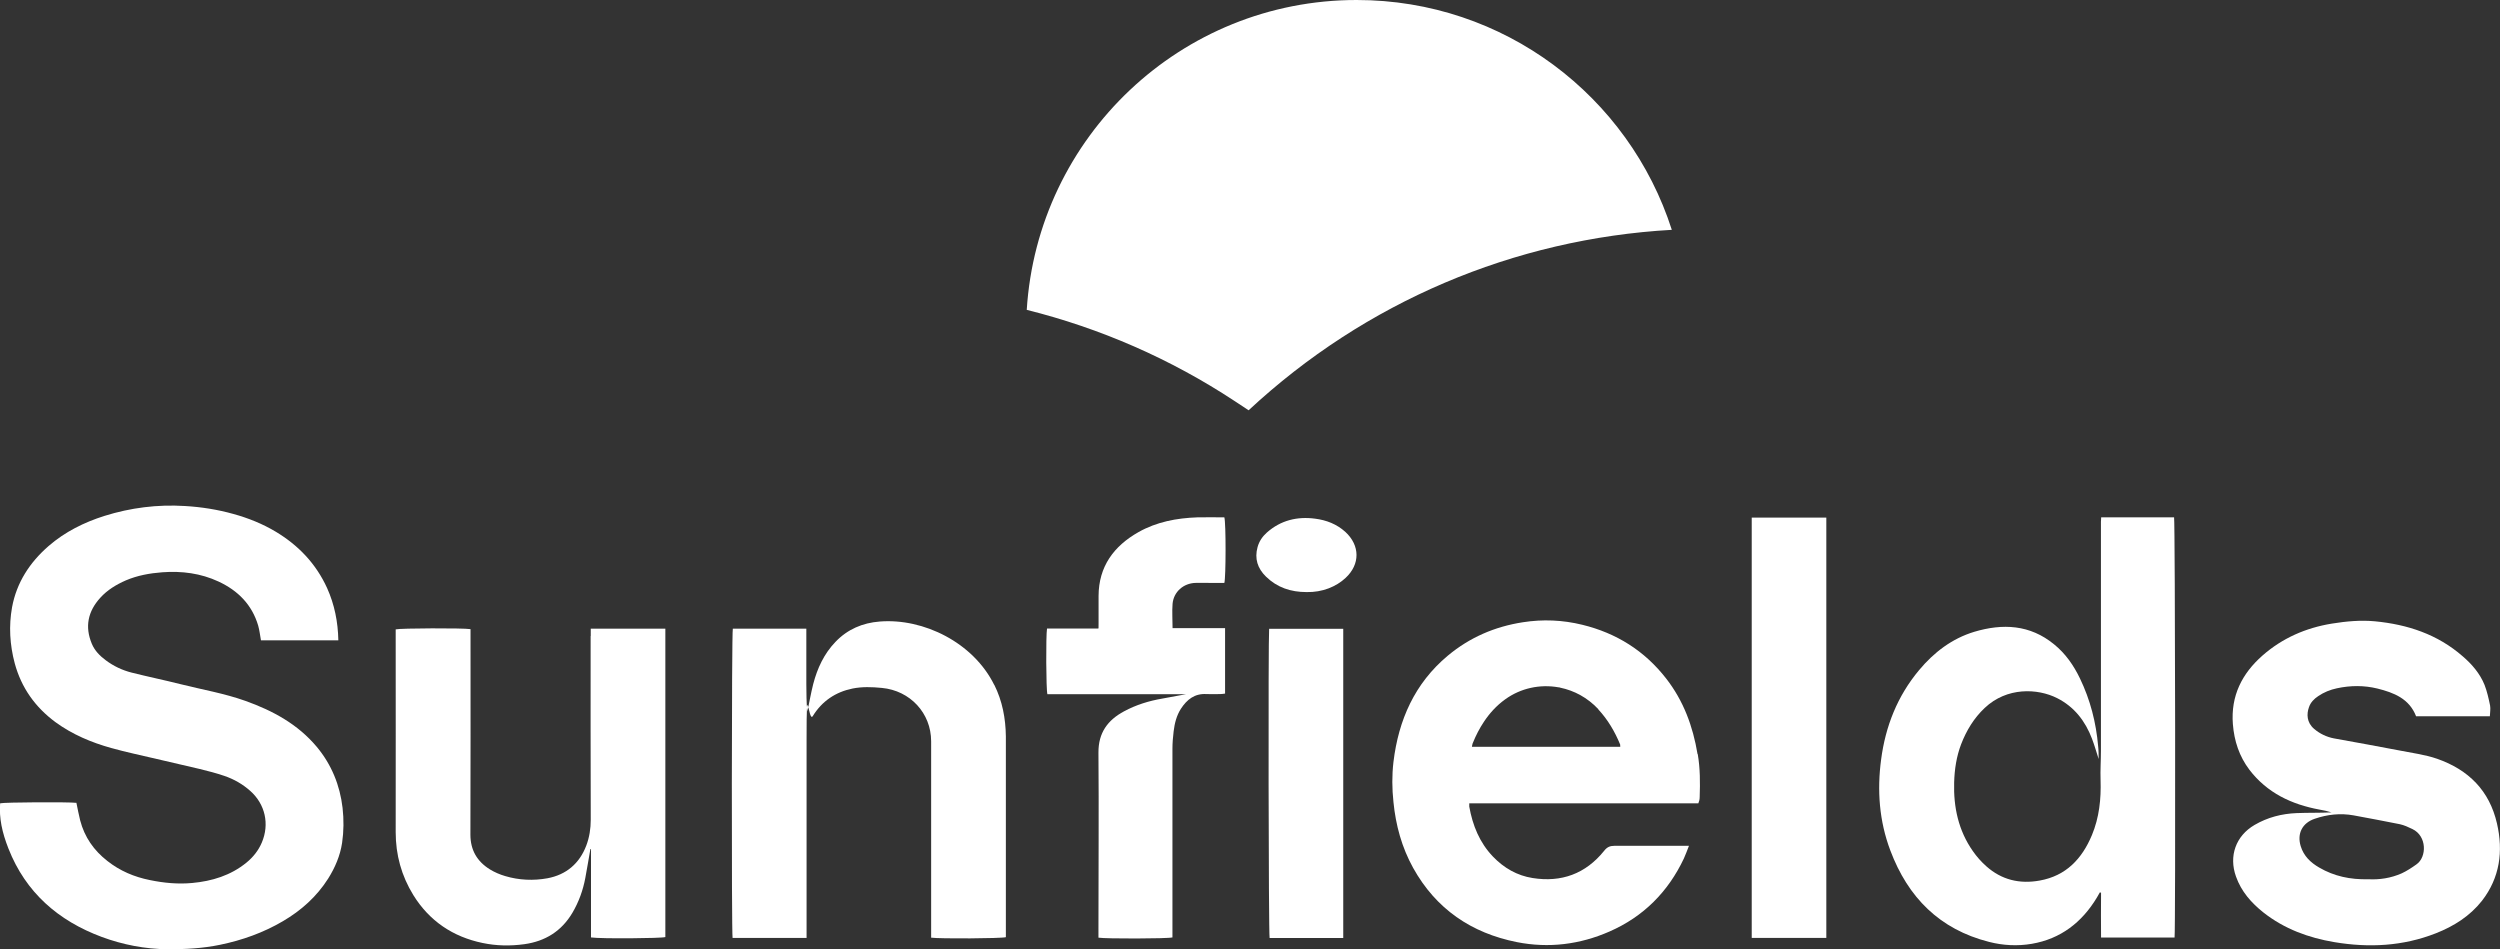 <?xml version="1.0" encoding="UTF-8"?>
<svg xmlns="http://www.w3.org/2000/svg" id="Layer_2" version="1.1" viewBox="0 0 2071.1 786.6">
  <rect x="0" y="0" width="2071.1" height="786.6" fill="#333333" stroke="none"/>
  <defs>
    <style>
      .st0 {
        fill: #fff;
      }
    </style>
  </defs>
  <g id="Layer_1-2">
    <g>
      <path class="st0" d="M1123.9,0c-145.5,0-264.3,113.4-273.3,256.7,60.9,15.2,119.2,40.6,172.3,75.6l11.5,7.6c96.4-89.7,219.8-142.1,350.6-149.5C1349.6,79.9,1246.1,0,1123.9,0"></path>
      <g>
        <path class="st0" d="M1406.3,624.7c-3.8-23-11.6-44.1-26-62.6-17.9-23-41.2-37.6-69.4-44.5-16.3-4-32.7-4.7-49.3-2.1-23.3,3.6-44.1,12.6-62.2,27.7-27.4,22.9-40.8,53.2-45,88-1.3,11.1-1.2,22.2,0,33.3,1.9,19.2,6.9,37.5,16.3,54.5,18.9,34,48.2,54,86,61.5,26.3,5.2,52.1,2,76.7-8.8,28.1-12.3,48.5-32.8,61.6-60.5,1.5-3.2,2.6-6.5,4.2-10.5h-6.8c-18.3,0-36.7,0-54.9,0-3.8,0-6.2,1.1-8.6,4.2-15.3,19-35.4,26.3-59.2,22.5-12.8-2-23.8-8.3-32.9-17.8-11.1-11.6-16.8-25.8-19.6-41.4,0-.7,0-1.5,0-2.7h189.8c.3-1.1.6-1.8.8-2.5.2-.9.3-1.8.3-2.8.4-11.8.4-23.6-1.6-35.4h0ZM1342.4,618.7h-123c0-.6.2-1.1.3-1.6,0-.6.3-1.2.5-1.7,2.5-6.2,5.5-12,9.1-17.4,4.7-7.1,10.4-13.4,17.6-18.6,13-9.4,28.9-12.7,44.2-10h.3c.4,0,.8.2,1.2.3,11.5,2.4,22.5,8.2,31.5,17.8,0,0,0,0,0,.2,7.9,8.5,13.7,18.4,18.1,29.1.1.4,0,.9.1,1.9h0Z"></path>
        <path class="st0" d="M823.6,567.3c-17.3-34.9-58.4-55.3-94.8-52.4-14.2,1.1-26.7,6.4-36.7,16.9-9.5,9.9-15,21.9-18.4,34.9-1.9,7.5-3.2,15.1-4.8,22.7-1-7.4-.7-15-.9-22.6,0-7.7,0-15.3,0-23v-23h-60.9c-1,4-1.1,251.2-.2,256.2h61.3v-5.3c0-53.2,0-106.4,0-159.7s1.5-12.9,5.1-18.7c7.7-12.5,18.9-20,33-22.9,8-1.6,16.1-1.3,24.3-.5,23.4,2.2,40.8,20.9,40.8,44.2v162.7c7.5,1,58,.7,61.9-.4v-5.8c0-53.5,0-107.1,0-160.6-.2-14.9-2.9-29.3-9.6-42.7h0Z"></path>
        <path class="st0" d="M990.6,482.9c3.6-.1,7.2,0,10.8,0h12.9c1.3-4.2,1.4-49.8,0-54.3-7.4,0-14.9-.2-22.4,0-17.1.6-33.6,3.7-48.7,12.2-20.5,11.6-33,28.5-33.1,52.9,0,7.7,0,15.4,0,23s-.2,2.4-.4,4h-42.3c-1,5.7-.8,50.8.3,54.4h114.9c-7.2,1.3-13.4,2.5-19.5,3.6-11.2,1.9-21.9,5.2-31.9,10.6-13.6,7.3-21.3,17.8-21.2,34.2.4,48.7,0,97.4,0,146.1v7.2c5.8,1,57.1.9,61.3-.2v-156.3c0-4.8.4-9.7,1-14.5.8-6.6,2.4-13,6-18.6,5-7.7,11.4-12.8,21.2-12.2,3.8.2,7.5,0,11.3,0,1.3,0,2.7-.2,4.1-.4v-54.2h-43.5c0-7.1-.5-13.7,0-20.2.9-9.9,9-17,19-17.3h0Z"></path>
        <path class="st0" d="M262.5,618.8c-15.8-18.9-36.6-30.1-59.3-38.2-17.4-6.2-35.7-9.3-53.6-13.8-13.5-3.4-27.1-6.2-40.6-9.6-7.8-2-15-5.4-21.5-10.3-4.8-3.6-9-7.8-11.4-13.5-6-14.3-3.2-27,7-38.2,5.9-6.5,13.2-10.9,21.2-14.4,9.6-4.1,19.7-5.9,30.1-6.7,16.2-1.2,31.9.8,46.7,7.7,16.1,7.5,27.7,19.2,32.8,36.5,1.1,3.9,1.5,7.9,2.3,12.2h64.1c-.3-15.4-3.2-29.7-9.3-43.3-9.2-20.2-23.8-35.5-42.7-46.8-10.9-6.5-22.6-11.2-34.9-14.6-13.2-3.7-26.6-5.8-40.2-6.6-22.7-1.4-45,1.4-66.7,8.2-17,5.4-32.7,13.2-46.3,25-15.6,13.6-26.4,30.2-30.2,50.6-2.8,15.6-1.9,31.1,2.2,46.5,5.5,20.3,17,36.4,33.8,48.8,14,10.2,29.7,16.8,46.2,21.4,12.5,3.5,25.2,6.1,37.8,9.1,11.7,2.8,23.5,5.4,35.2,8.2,7,1.7,14,3.5,20.7,5.8,7.9,2.7,15.1,6.8,21.4,12.4,12.4,11,16.1,27.5,9.6,42.8-2.8,6.6-7.2,12.1-12.7,16.6-13.1,10.7-28.6,15.4-45,16.9-11.7,1.1-23.4,0-35-2.4-13-2.6-24.8-7.6-35.2-15.8-11.2-8.7-19-19.8-22.6-33.7-1.2-4.8-2.1-9.7-3.1-14.5-6.9-.8-60-.5-63.2.4-.9,12.3,1.6,24,6.9,37.5,14.3,36.4,41.3,59.8,77.3,73.2,17.6,6.5,35.8,10,54.6,10.2,14.6,0,29-.7,43.4-3.7,18.4-3.8,35.8-10,52-19.5,15.2-8.9,28.1-20.4,37.6-35.4,5.7-9.1,9.9-18.9,11.5-29.5,1.4-9.6,1.5-19.3.4-29-2.2-18.8-9.1-35.8-21.3-50.5h0Z"></path>
        <path class="st0" d="M489.3,526.9c0,50.7-.1,101.4.1,152.1,0,7.5-1.1,14.6-3.7,21.5-5.7,15-16.7,24.2-32.2,27.1-11.6,2.1-23.5,1.6-34.9-1.8-4.5-1.3-8.9-3.2-12.8-5.6-10.6-6.6-16.1-16-16.1-28.8.2-54.2.1-108.3.1-162.5v-7.7c-6-1-58.5-.8-62,.2v4.6c0,54.5.1,109,0,163.4,0,18.8,4.8,36.2,14.6,52.1,13.3,21.5,32.8,34.6,57.4,39.7,11.4,2.4,23,2.6,34.6,1,17.3-2.4,30.8-10.8,39.8-26,5.3-9,8.8-18.7,10.7-28.9,1.5-8,2.8-16,4.2-23.9h.5v73.2c8,1.2,58.2.8,61.6-.3v-255.5h-61.8v6.1h-.1Z"></path>
        <path class="st0" d="M1740.7,428.5c0,1.6-.2,2.6-.2,3.7v103.8c0,28.7,0,57.3,0,86,0,8.1-.6,16.2-.3,24.3.5,15.6-1.1,31-7.2,45.6-8.2,19.6-21.4,33.7-43.3,37.6-16.6,3-31.5-.6-44.1-11.8-4.2-3.7-8-8-11.2-12.6-12-17.1-16.1-36.5-15.5-56.9.3-10.8,1.9-21.5,5.8-31.7,4.4-11.4,10.6-21.6,19.5-30,18.4-17.4,43.7-16.3,59.9-8.2,14.3,7.2,23.4,19,29,33.7,2.1,5.5,3.7,11.2,5.5,16.8,0-3.5,0-7-.4-10.5-1.7-19.7-6.5-38.5-15.1-56.3-5.2-10.8-12-20.6-21.4-28.2-20-16.4-42.6-17.4-66.1-10.4-18.5,5.6-33.4,17-45.7,31.7-18,21.5-27.9,46.6-31.5,74.1-3.4,25.6-1.6,50.9,7.6,75.3,14.6,38.9,40.8,65.4,81.8,75.8,11.6,3,23.7,3.6,35.4,1.6,24-4.1,41.6-17.8,54-38.4.8-1.4,1.6-2.8,2.4-4.2.3,0,.7.2,1,.3,0,12.4-.2,24.8,0,37.1h60.9c.9-6.2.5-345.1-.4-348.1h-60.4Z"></path>
        <g>
          <path class="st0" d="M1051.8,777.1h61v-256.2h-61.4c-.8,7.6-.5,252.7.4,256.2h0Z"></path>
          <path class="st0" d="M1089.6,429.7c-14.9-2-28.6,1.3-40.1,11.5-3.7,3.3-6.4,7.3-7.7,12.1-2.6,9.5,0,17.6,7,24.4,9.2,9,20.5,12.8,33.6,12.8,13.1.3,24.6-4.5,32.3-11.7,12.2-11.3,12.1-26.9-.2-38.2-7.1-6.4-15.6-9.7-24.9-10.9Z"></path>
        </g>
        <path class="st0" d="M2068.6,682.2c-6.2-27.1-23.5-44.5-49.6-53.6-9.8-3.4-20.1-4.7-30.2-6.7-18.4-3.6-36.9-6.8-55.3-10.2-6.1-1.2-11.6-3.8-16.3-7.8-6.4-5.4-6.3-12.5-4.4-17.9,1.3-4,4.2-7,7.7-9.3,4.7-3.2,9.9-5.3,15.5-6.5,11.2-2.4,22.4-2.5,33.5.2,13.6,3.4,26.4,8.3,32.1,23h61.1c.1-3.1.7-6.1.2-8.9-1.2-5.8-2.5-11.7-4.6-17.1-3.8-9.4-10.4-17.1-18.1-23.7-20.8-18.2-45.7-26.4-72.8-29-11.9-1.1-23.7,0-35.5,1.9-21.6,3.5-41.1,12-57.6,26.5-17,15-26.3,33.4-24.5,56.8,1.1,14,5.3,26.7,13.7,37.8,14.7,19.2,34.9,28.7,58.1,33,1.7.3,3.4.6,5.1,1,1.6.4,3.2.9,4.8,1.3-9.7.5-19.2.2-28.8.6-12.4.5-24.1,3.5-34.9,9.8-15.6,9.1-21.5,25.8-15.4,42.8,4.4,12.4,12.7,21.8,22.8,29.8,17.3,13.6,37.3,20.9,58.7,24.5,28.6,4.8,56.7,3.4,84-7.3,15-5.9,28.2-14.2,38.3-27,14.8-19.1,17.7-41,12.4-64h0ZM2002,716c-3.9,2.8-8,5.5-12.3,7.5-9,4-18.6,5.4-27.6,4.9-15,.4-28.5-2.5-40.8-9.7-7.1-4.1-12.8-9.5-15.3-17.7-3.2-10.4,1.3-19.2,11.6-22.7,10.5-3.6,21.3-4.8,32.3-2.8,12.7,2.4,25.5,4.7,38.2,7.3,3.6.8,7.1,2.4,10.4,4,12.2,5.8,12,23.2,3.5,29.2h0Z"></path>
        <rect class="st0" x="1451.2" y="428.8" width="61.8" height="348.2"></rect>
      </g>
    </g>
  </g>
</svg>
